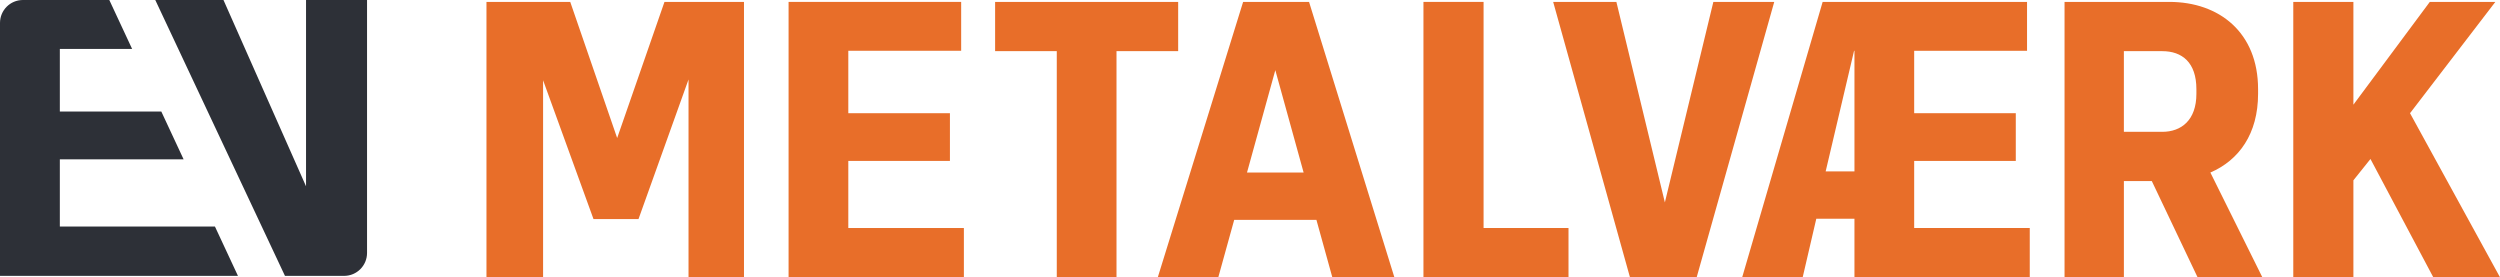 <?xml version="1.0" encoding="UTF-8"?><svg id="Layer_1" xmlns="http://www.w3.org/2000/svg" viewBox="0 0 514.745 57.089"><defs><style>.cls-1{fill:#e86e29;}.cls-2{fill:#2d3037;}</style></defs><path class="cls-2" d="M58.674,56.801L31.972,0h14.04l17,38.361V0h12.561v52.086c0,2.604-2.111,4.715-4.715,4.715h-12.183Z"/><path class="cls-2" d="M44.255,46.641H12.32v-13.84h25.481l-4.589-9.84H12.32v-12.88h14.886L22.506,0H4.715C2.111,0,0,2.111,0,4.715v52.086h48.993l-4.738-10.16Z"/><path class="cls-1" d="M100.162,57.089V.392h17.248l9.662,28.029L136.815.392h16.37v56.697h-11.419V16.363l-10.301,28.748h-9.263l-10.381-28.588v40.566h-11.659Z"/><path class="cls-1" d="M162.367,57.089V.392h35.535v10.062h-23.237v12.857h20.922v9.822h-20.922v13.815h23.796v10.141h-36.094Z"/><path class="cls-1" d="M217.588,57.089V10.533h-12.697V.392h37.691v10.141h-12.697v46.555h-12.298Z"/><path class="cls-1" d="M274.322,57.089l-3.274-11.819h-16.929l-3.274,11.819h-12.457L255.955.392h13.575l17.568,56.697h-12.777ZM256.754,35.528h11.659l-5.829-21.082-5.83,21.082Z"/><path class="cls-1" d="M293.086,57.089V.392h12.378v46.555h17.488v10.141h-29.866Z"/><path class="cls-1" d="M335.606,57.089L319.795.392h13.016l9.983,41.285L352.776.392h12.537l-15.972,56.697h-13.735Z"/><path class="cls-1" d="M394.126,46.947h23.797v10.141h-36.095v-12.058h-7.855l-2.804,12.058h-12.457L375.28.392h42.084v10.062h-23.238v12.857h20.922v9.822h-20.922v13.815ZM375.9,35.288h5.929V10.453h-.08l-5.849,24.835Z"/><path class="cls-1" d="M425.085,57.089V.392h21.561c10.301,0,18.287,6.309,18.287,17.967v.958c0,8.225-3.913,13.655-9.822,16.21l10.7,21.561h-13.336l-9.422-19.804h-5.75v19.804h-12.218ZM437.302,27.143h7.906c3.913,0,7.026-2.396,7.026-7.826v-.958c0-5.51-2.954-7.826-7.026-7.826h-7.906v16.61Z"/><path class="cls-1" d="M472.182,57.089V.392h12.378v21.162L500.291.392h13.495l-17.567,22.918,18.526,33.779h-13.735l-12.936-24.355-3.514,4.392v19.964h-12.378Z"/></svg>